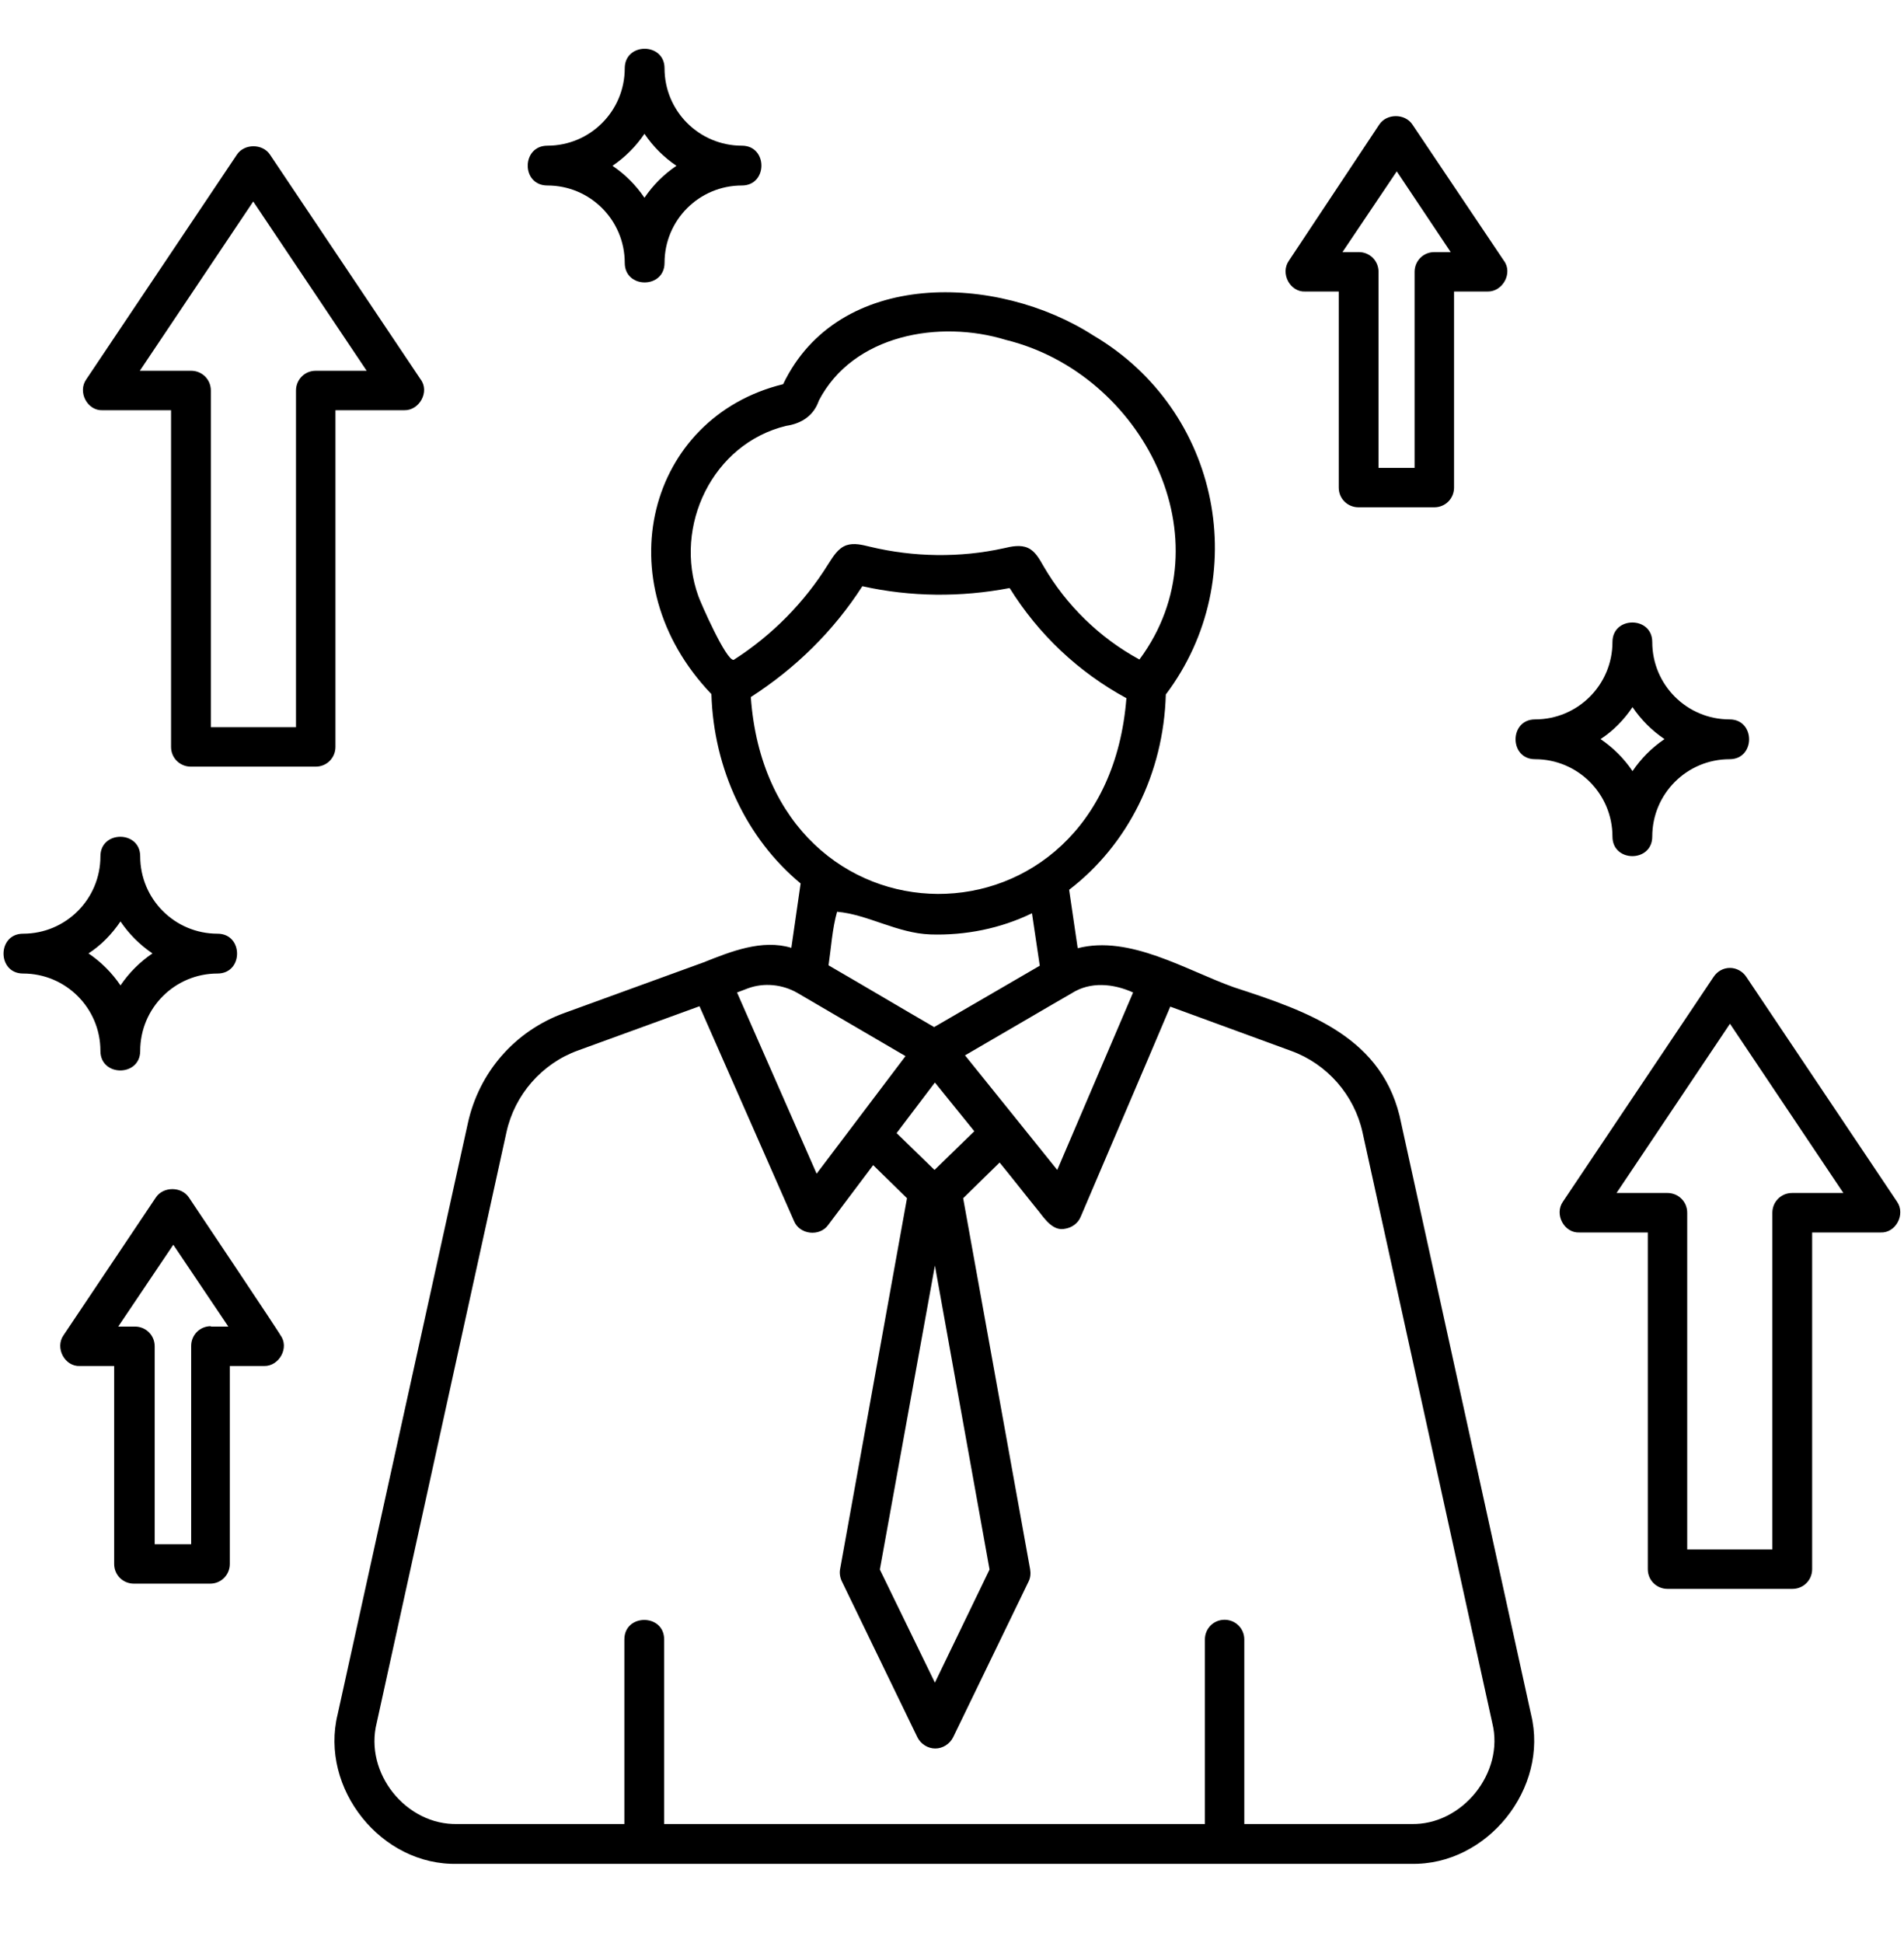 <svg xmlns="http://www.w3.org/2000/svg" width="50" height="51" viewBox="0 0 50 51" fill="none"><path d="M36.797 29.488C36.357 27.223 34.346 26.549 32.402 25.914C31.143 25.465 29.668 24.537 28.301 24.889L28.076 23.355C29.619 22.174 30.557 20.299 30.615 18.229C32.91 15.182 32.06 10.777 28.711 8.805C26.191 7.184 22.021 7.047 20.566 10.084C17.012 10.953 15.859 15.27 18.682 18.219C18.74 20.191 19.609 22.018 21.025 23.189L20.781 24.879C20.01 24.645 19.189 24.977 18.477 25.26L14.824 26.588C13.525 27.057 12.578 28.141 12.285 29.488L8.867 44.996C8.389 46.94 10.01 48.98 12.021 48.922H37.051C39.053 48.971 40.684 46.94 40.205 44.996L36.797 29.488ZM28.145 26.07C28.633 25.758 29.238 25.816 29.756 26.051C29.092 27.604 28.428 29.156 27.764 30.709C27.109 29.898 26.006 28.521 25.342 27.701C25.635 27.535 27.9 26.207 28.145 26.07ZM24.541 30.709L23.545 29.742C23.877 29.303 24.219 28.854 24.551 28.414L25.586 29.693L24.541 30.709ZM24.551 33.219L25.986 41.197L24.551 44.166L23.105 41.197L24.551 33.219ZM24.531 26.959C23.604 26.422 22.686 25.875 21.758 25.338C21.826 24.879 21.855 24.381 21.982 23.932C22.783 24 23.564 24.498 24.434 24.527C25.352 24.557 26.279 24.371 27.1 23.971C27.168 24.43 27.236 24.889 27.305 25.348C26.387 25.885 25.469 26.412 24.531 26.959ZM18.34 15.65C17.676 13.815 18.711 11.646 20.645 11.178C21.045 11.119 21.367 10.914 21.504 10.514C22.402 8.785 24.668 8.385 26.416 8.922C30 9.801 32.256 14.166 29.922 17.311C28.877 16.744 27.998 15.885 27.402 14.859C27.295 14.674 27.188 14.469 26.992 14.381C26.797 14.293 26.562 14.342 26.357 14.391C25.205 14.645 23.994 14.625 22.852 14.352C22.646 14.303 22.432 14.244 22.227 14.312C22.002 14.391 21.875 14.615 21.748 14.81C21.123 15.816 20.273 16.676 19.268 17.32C19.072 17.359 18.389 15.797 18.34 15.65ZM19.717 18.297C20.898 17.535 21.885 16.568 22.646 15.387C23.916 15.67 25.234 15.68 26.514 15.435C27.266 16.646 28.32 17.643 29.58 18.326C29.043 25.201 20.205 25.162 19.717 18.297ZM19.639 25.943C20.059 25.787 20.547 25.836 20.938 26.061L23.779 27.721C23.018 28.727 22.207 29.801 21.445 30.807L19.355 26.051L19.639 25.943ZM37.051 47.877H32.676V43.033C32.676 42.74 32.441 42.516 32.158 42.516C31.865 42.516 31.641 42.75 31.641 43.033V47.877H17.441V43.033C17.441 42.35 16.396 42.35 16.396 43.033V47.877H12.021C10.664 47.916 9.561 46.539 9.893 45.221L13.301 29.713C13.516 28.736 14.229 27.916 15.176 27.574L18.369 26.412L20.85 32.047C20.996 32.408 21.523 32.467 21.748 32.154L22.93 30.582L23.818 31.451L22.061 41.188C22.041 41.295 22.061 41.412 22.109 41.51L24.092 45.602C24.18 45.777 24.365 45.895 24.561 45.895C24.756 45.895 24.941 45.777 25.029 45.602L27.012 41.51C27.061 41.412 27.07 41.295 27.051 41.188L25.293 31.451L26.25 30.514C26.602 30.943 26.934 31.373 27.285 31.803C27.451 32.018 27.666 32.32 27.969 32.252C28.154 32.223 28.311 32.105 28.379 31.939C29.16 30.104 29.951 28.268 30.732 26.422L33.906 27.584C34.853 27.926 35.566 28.746 35.781 29.723L39.189 45.23C39.512 46.529 38.398 47.916 37.051 47.877ZM8.818 10.768H10.615C11.016 10.777 11.289 10.279 11.045 9.957L7.09 4.059C6.895 3.766 6.416 3.766 6.221 4.059L2.266 9.957C2.031 10.289 2.295 10.787 2.695 10.768H4.492V19.605C4.492 19.898 4.727 20.123 5.01 20.123H8.291C8.584 20.123 8.809 19.889 8.809 19.605V10.768H8.818ZM8.291 9.732C7.998 9.732 7.773 9.967 7.773 10.25V19.088H5.537V10.25C5.537 9.957 5.303 9.732 5.02 9.732H3.672L6.65 5.289L9.629 9.732H8.291ZM49.815 31.539L45.859 25.641C45.762 25.494 45.596 25.406 45.43 25.406C45.254 25.406 45.098 25.494 45 25.641L41.045 31.539C40.81 31.871 41.074 32.369 41.475 32.35H43.272V41.188C43.272 41.48 43.506 41.705 43.789 41.705H47.07C47.363 41.705 47.588 41.471 47.588 41.188V32.35H49.385C49.785 32.369 50.049 31.871 49.815 31.539ZM47.06 31.314C46.768 31.314 46.543 31.549 46.543 31.832V40.67H44.307V31.832C44.307 31.539 44.072 31.314 43.789 31.314H42.451L45.43 26.871L48.408 31.314H47.06ZM4.961 31.432C4.766 31.139 4.287 31.139 4.092 31.432L1.67 35.045C1.436 35.377 1.699 35.875 2.1 35.855H2.998V41.051C2.998 41.344 3.232 41.568 3.516 41.568H5.518C5.811 41.568 6.035 41.334 6.035 41.051V35.855H6.934C7.334 35.865 7.607 35.367 7.363 35.045C7.383 35.045 4.961 31.432 4.961 31.432ZM5.537 34.81C5.244 34.81 5.02 35.045 5.02 35.328V40.533H4.062V35.338C4.062 35.045 3.828 34.82 3.545 34.82H3.105L4.551 32.672L5.996 34.82H5.537V34.81ZM34.277 7.652H35.156V12.799C35.156 13.092 35.391 13.316 35.674 13.316H37.666C37.959 13.316 38.184 13.082 38.184 12.799V7.652H39.062C39.463 7.662 39.736 7.164 39.492 6.842L37.09 3.268C36.895 2.975 36.416 2.975 36.221 3.268L33.848 6.842C33.613 7.174 33.877 7.672 34.277 7.652ZM36.68 4.498L38.096 6.617H37.666C37.373 6.617 37.148 6.852 37.148 7.135V12.281H36.201V7.135C36.201 6.842 35.967 6.617 35.684 6.617H35.254L36.68 4.498ZM42.344 21.959C42.344 22.643 43.389 22.643 43.389 21.959C43.389 20.836 44.297 19.928 45.42 19.928C46.103 19.928 46.103 18.883 45.42 18.883C44.297 18.883 43.389 17.975 43.389 16.852C43.389 16.168 42.344 16.168 42.344 16.852C42.344 17.975 41.435 18.883 40.312 18.883C39.629 18.883 39.629 19.928 40.312 19.928C41.435 19.928 42.344 20.836 42.344 21.959ZM42.871 18.561C43.096 18.893 43.379 19.176 43.711 19.4C43.379 19.625 43.096 19.908 42.871 20.24C42.647 19.908 42.363 19.625 42.031 19.4C42.363 19.186 42.647 18.893 42.871 18.561ZM2.637 27.584C2.637 28.268 3.682 28.268 3.682 27.584C3.682 26.461 4.59 25.553 5.713 25.553C6.396 25.553 6.396 24.508 5.713 24.508C4.59 24.508 3.682 23.6 3.682 22.477C3.682 21.793 2.637 21.793 2.637 22.477C2.637 23.6 1.729 24.508 0.605 24.508C-0.078 24.508 -0.078 25.553 0.605 25.553C1.729 25.553 2.637 26.461 2.637 27.584ZM3.164 24.186C3.389 24.518 3.672 24.801 4.004 25.025C3.672 25.25 3.389 25.533 3.164 25.865C2.939 25.533 2.656 25.25 2.324 25.025C2.656 24.811 2.939 24.518 3.164 24.186ZM14.375 4.869C15.498 4.869 16.406 5.777 16.406 6.9C16.406 7.584 17.451 7.584 17.451 6.9C17.451 5.777 18.359 4.869 19.482 4.869C20.166 4.869 20.166 3.824 19.482 3.824C18.359 3.824 17.451 2.916 17.451 1.793C17.451 1.109 16.406 1.109 16.406 1.793C16.406 2.916 15.498 3.824 14.375 3.824C13.691 3.824 13.682 4.869 14.375 4.869ZM16.924 3.512C17.148 3.844 17.432 4.127 17.764 4.352C17.432 4.576 17.148 4.859 16.924 5.191C16.699 4.859 16.416 4.576 16.084 4.352C16.416 4.127 16.699 3.844 16.924 3.512Z" fill="black"></path></svg>